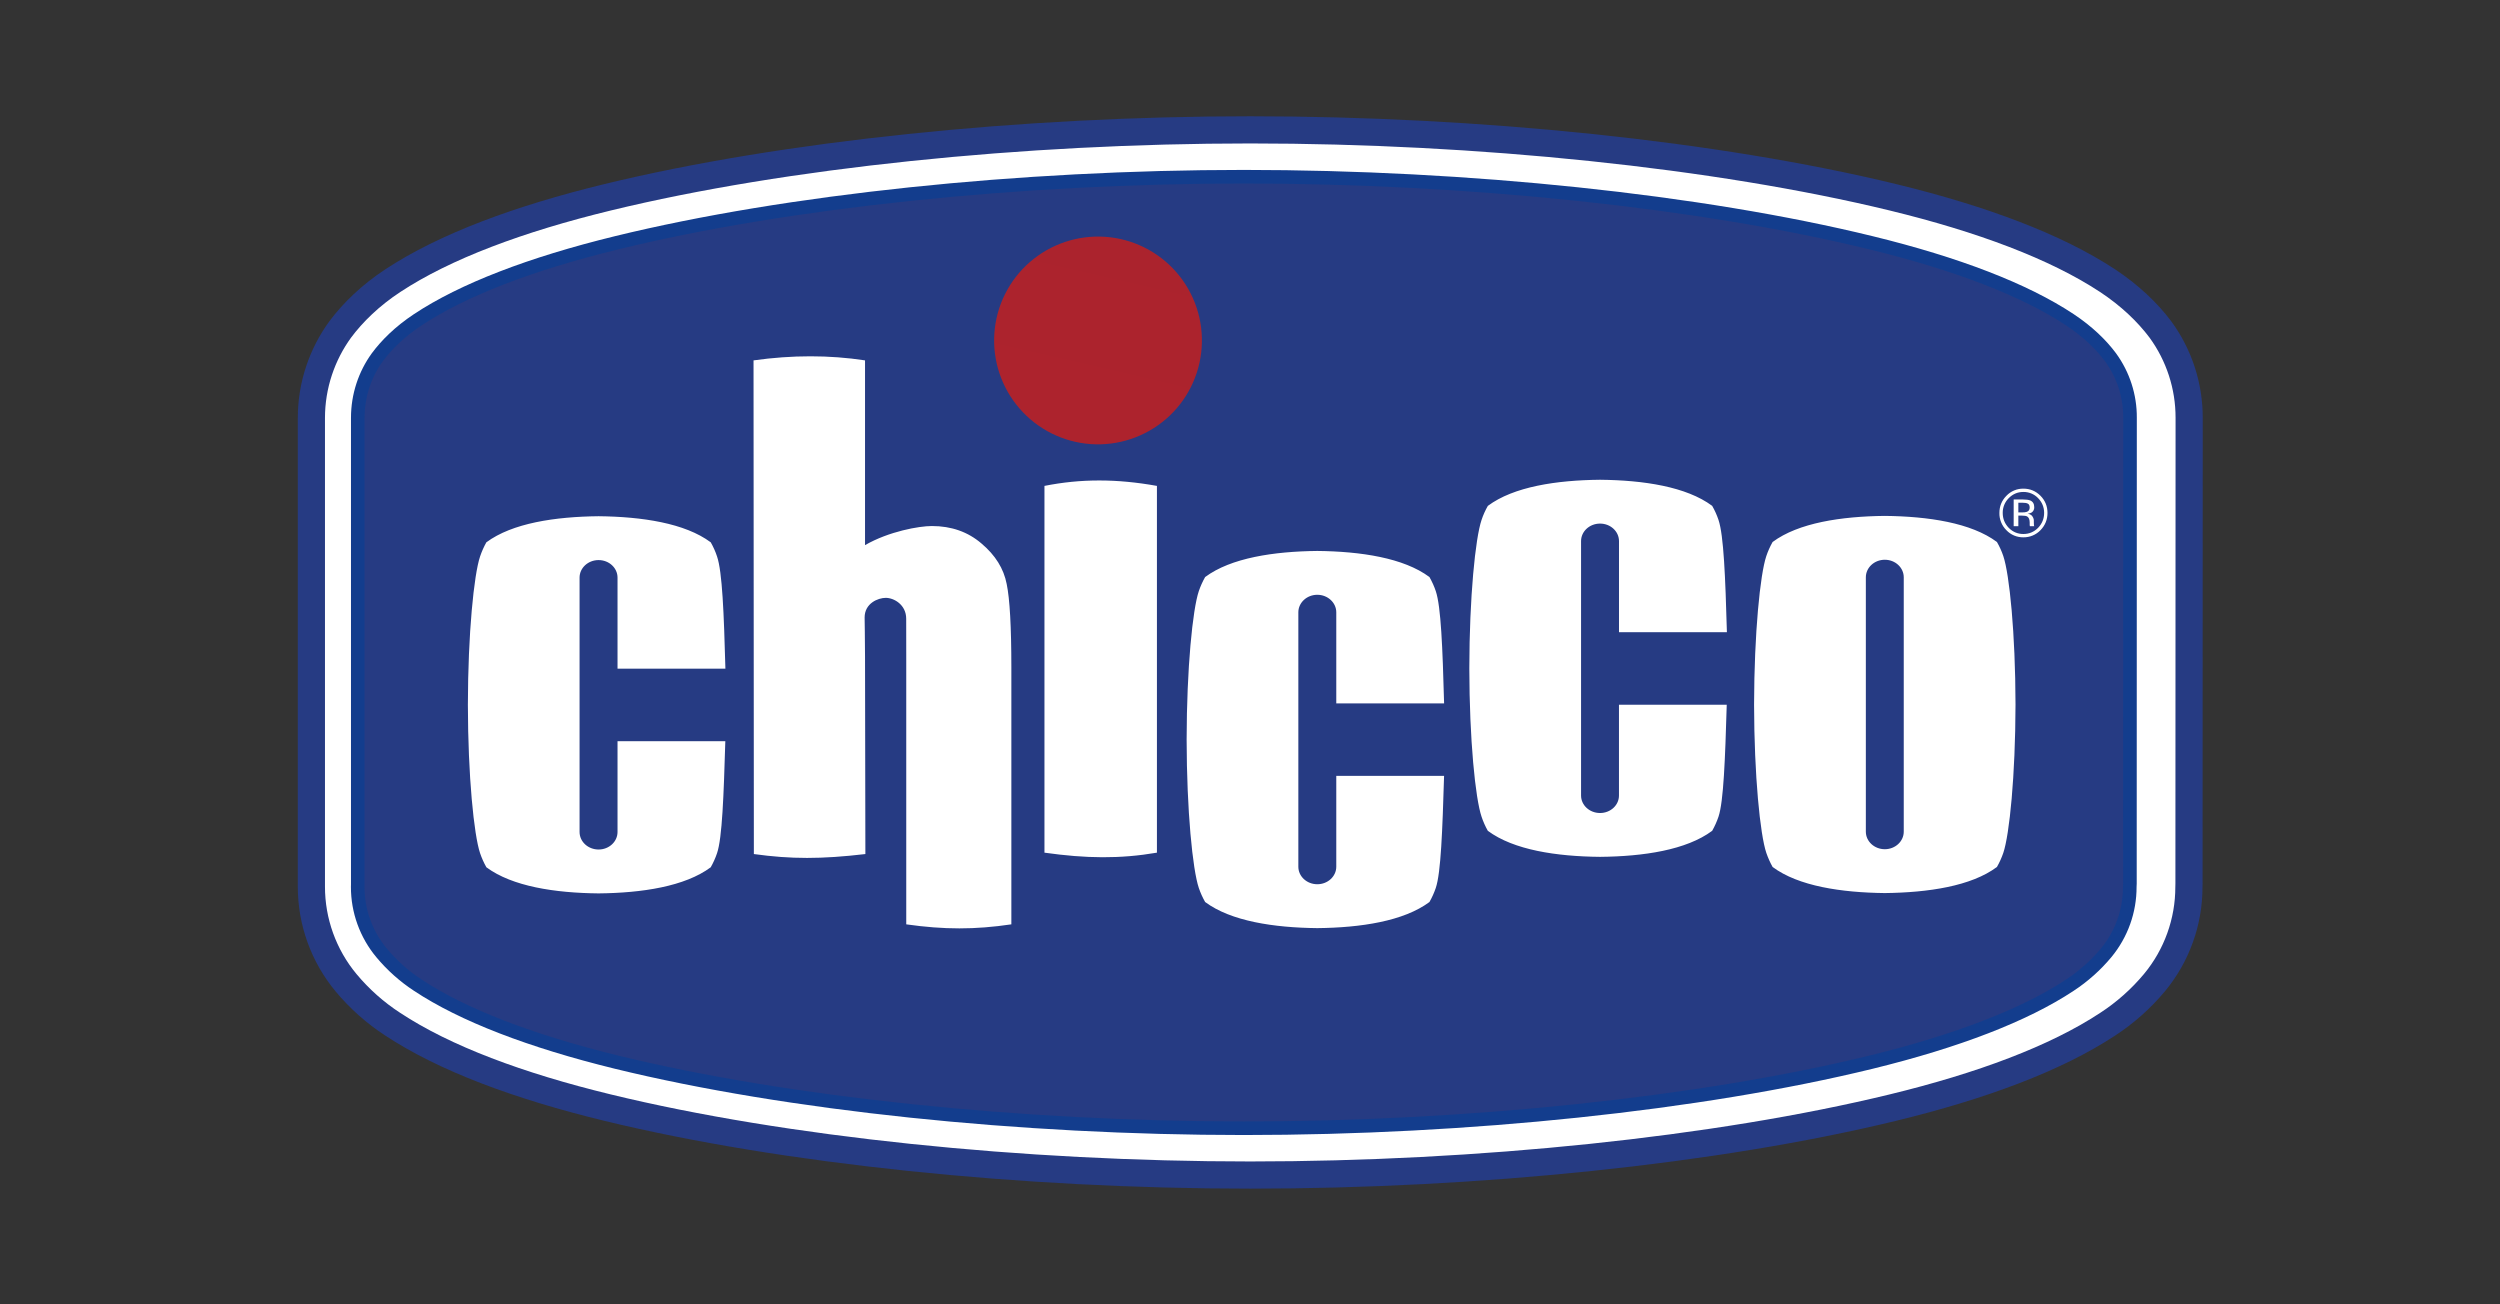 <svg viewBox="0 0 92 48" fill="none" xmlns="http://www.w3.org/2000/svg">
<rect x="0" y="0" width="92" height="48" fill="#333333" stroke="none"/>
<g clip-path="url(#clip0_38_451)">
<path fill-rule="evenodd" clip-rule="evenodd" d="M79.284 36.161C78.789 36.755 78.208 37.271 77.561 37.692C75.647 38.953 72.917 39.968 69.658 40.76C63.163 42.339 54.395 43.242 46.007 43.242C37.619 43.242 28.849 42.339 22.356 40.76C19.097 39.968 16.367 38.954 14.454 37.692C13.809 37.273 13.23 36.758 12.737 36.167C11.909 35.172 11.457 33.917 11.459 32.623V15.382C11.459 14.175 11.853 13.042 12.516 12.129C12.982 11.503 13.628 10.873 14.454 10.329C16.367 9.069 19.097 8.054 22.356 7.261C28.85 5.682 37.619 4.779 46.007 4.779C54.396 4.779 63.163 5.682 69.658 7.26C72.917 8.053 75.647 9.069 77.56 10.329C78.378 10.87 79.029 11.493 79.502 12.123C80.192 13.066 80.563 14.206 80.561 15.375L80.555 32.508C80.555 32.552 80.552 32.586 80.552 32.636C80.554 33.923 80.106 35.17 79.284 36.161Z" fill="white" stroke="#263B83"/>
<mask id="mask0_38_451" style="mask-type:luminance" maskUnits="userSpaceOnUse" x="11" y="4" width="70" height="40">
<path d="M80.261 43.412H11.29V4.609H80.262V43.411V4.61H11.29V43.412H80.261Z" fill="white"/>
</mask>
<g mask="url(#mask0_38_451)">
<path fill-rule="evenodd" clip-rule="evenodd" d="M22.242 7.096C18.834 7.93 16.176 8.97 14.34 10.188C13.564 10.703 12.882 11.338 12.374 12.027C11.667 13.003 11.288 14.177 11.29 15.382V32.623C11.288 33.956 11.751 35.247 12.598 36.275C13.098 36.879 13.685 37.404 14.34 37.834C16.174 39.05 18.832 40.09 22.242 40.923C28.601 42.481 37.397 43.412 45.772 43.412C54.147 43.412 62.943 42.481 69.303 40.923C72.712 40.09 75.371 39.05 77.204 37.834C77.862 37.402 78.452 36.874 78.954 36.268C79.793 35.244 80.252 33.96 80.251 32.635L80.256 32.507L80.262 15.373C80.265 14.169 79.884 12.996 79.176 12.022C78.67 11.343 77.989 10.709 77.204 10.187C75.369 8.97 72.711 7.93 69.303 7.095C62.941 5.539 54.144 4.61 45.772 4.61C37.399 4.61 28.602 5.539 22.242 7.096ZM22.321 40.596C18.95 39.771 16.327 38.747 14.525 37.55C13.897 37.14 13.334 36.637 12.855 36.059C12.059 35.091 11.624 33.877 11.625 32.623V15.382C11.625 14.243 11.978 13.152 12.643 12.228C13.128 11.573 13.78 10.965 14.525 10.471C16.328 9.275 18.951 8.25 22.321 7.425C28.657 5.875 37.425 4.949 45.772 4.949C54.12 4.949 62.888 5.875 69.224 7.425C72.594 8.25 75.217 9.275 77.019 10.47C77.772 10.97 78.424 11.578 78.907 12.225C79.572 13.14 79.929 14.243 79.926 15.374L79.919 32.508L79.916 32.636C79.916 33.881 79.485 35.088 78.697 36.052H78.695C78.231 36.619 77.666 37.123 77.019 37.55C75.219 38.747 72.596 39.771 69.224 40.596C62.889 42.146 54.122 43.072 45.772 43.072C37.422 43.072 28.655 42.146 22.321 40.596ZM78.954 36.269V36.268Z" fill="#263B83"/>
</g>
<path fill-rule="evenodd" clip-rule="evenodd" d="M78.385 15.373L78.381 32.52C78.381 32.557 78.376 32.596 78.376 32.636C78.379 33.52 78.072 34.377 77.51 35.059C77.126 35.521 76.676 35.923 76.174 36.252C74.512 37.354 72.018 38.312 68.862 39.086C62.575 40.624 54.005 41.519 45.773 41.519C37.541 41.519 28.971 40.624 22.682 39.086C19.527 38.312 17.033 37.354 15.371 36.252C14.871 35.924 14.423 35.524 14.041 35.065C13.473 34.383 13.162 33.523 13.164 32.636C13.164 32.599 13.164 32.563 13.166 32.528V15.382C13.166 14.547 13.43 13.778 13.881 13.153C14.223 12.69 14.711 12.206 15.371 11.769C17.033 10.667 19.527 9.708 22.682 8.936C28.971 7.397 37.541 6.503 45.773 6.503C54.005 6.503 62.575 7.397 68.861 8.936C72.018 9.708 74.512 10.667 76.174 11.769C76.833 12.206 77.326 12.689 77.669 13.15C78.139 13.796 78.39 14.575 78.385 15.373Z" fill="#263B83"/>
<path fill-rule="evenodd" clip-rule="evenodd" d="M78.385 15.373L78.381 32.52C78.381 32.557 78.376 32.596 78.376 32.636C78.379 33.52 78.072 34.377 77.51 35.059C77.126 35.521 76.676 35.923 76.174 36.252C74.512 37.354 72.018 38.312 68.862 39.086C62.575 40.624 54.005 41.519 45.773 41.519C37.541 41.519 28.971 40.624 22.682 39.086C19.527 38.312 17.033 37.354 15.371 36.252C14.871 35.924 14.423 35.524 14.041 35.065C13.473 34.383 13.162 33.523 13.164 32.636C13.164 32.599 13.164 32.563 13.166 32.528V15.382C13.166 14.547 13.43 13.778 13.881 13.153C14.223 12.69 14.711 12.206 15.371 11.769C17.033 10.667 19.527 9.708 22.682 8.936C28.971 7.397 37.541 6.503 45.773 6.503C54.005 6.503 62.575 7.397 68.861 8.936C72.018 9.708 74.512 10.667 76.174 11.769C76.833 12.206 77.326 12.689 77.669 13.15C78.139 13.796 78.39 14.575 78.385 15.373Z" stroke="#133D8D" stroke-width="0.5"/>
<path fill-rule="evenodd" clip-rule="evenodd" d="M73.922 18.331C73.851 18.402 73.794 18.486 73.756 18.58C73.718 18.673 73.699 18.773 73.7 18.874C73.7 19.09 73.775 19.272 73.921 19.424C74.07 19.575 74.25 19.651 74.46 19.651C74.673 19.651 74.852 19.575 75.002 19.424C75.147 19.272 75.224 19.09 75.224 18.874C75.224 18.662 75.147 18.481 75.002 18.331C74.933 18.258 74.848 18.2 74.755 18.161C74.662 18.122 74.561 18.103 74.46 18.104C74.25 18.104 74.072 18.18 73.922 18.331ZM75.09 19.511C75.008 19.596 74.91 19.663 74.802 19.708C74.694 19.753 74.577 19.775 74.46 19.774C74.343 19.775 74.228 19.753 74.12 19.708C74.012 19.663 73.915 19.596 73.835 19.511C73.751 19.428 73.685 19.329 73.641 19.219C73.596 19.109 73.575 18.992 73.578 18.874C73.578 18.63 73.664 18.419 73.837 18.244C73.917 18.16 74.014 18.093 74.121 18.048C74.228 18.003 74.344 17.981 74.46 17.982C74.707 17.982 74.915 18.07 75.09 18.244C75.261 18.418 75.347 18.628 75.348 18.874C75.348 19.123 75.261 19.334 75.09 19.511ZM74.628 18.537C74.585 18.511 74.517 18.5 74.419 18.5H74.275V18.856H74.431C74.485 18.858 74.54 18.851 74.592 18.834C74.659 18.807 74.692 18.755 74.692 18.68C74.692 18.608 74.671 18.56 74.628 18.537ZM74.444 18.381C74.564 18.381 74.652 18.394 74.71 18.416C74.811 18.459 74.86 18.541 74.86 18.666C74.862 18.704 74.855 18.741 74.838 18.775C74.822 18.809 74.796 18.838 74.765 18.86C74.721 18.884 74.673 18.9 74.623 18.905C74.7 18.919 74.758 18.95 74.792 19.002C74.827 19.055 74.845 19.105 74.845 19.155V19.228C74.845 19.25 74.845 19.274 74.848 19.3C74.848 19.326 74.851 19.344 74.856 19.352L74.861 19.365H74.7C74.7 19.361 74.7 19.358 74.698 19.353C74.698 19.349 74.698 19.347 74.696 19.344L74.693 19.311V19.232C74.693 19.12 74.662 19.044 74.601 19.006C74.564 18.986 74.501 18.975 74.411 18.975H74.275V19.365H74.103V18.381H74.444ZM68.663 21.245V30.605C68.663 30.961 68.974 31.251 69.361 31.251C69.747 31.251 70.058 30.961 70.058 30.605V21.245C70.058 20.889 69.747 20.599 69.361 20.599C68.974 20.599 68.663 20.889 68.663 21.245ZM74.171 25.924C74.166 28.548 73.949 30.709 73.722 31.385C73.66 31.565 73.582 31.74 73.487 31.905C72.539 32.612 70.96 32.846 69.361 32.865C67.761 32.846 66.183 32.612 65.232 31.905C65.139 31.739 65.062 31.565 65 31.385C64.772 30.709 64.555 28.547 64.55 25.924C64.556 23.301 64.772 21.142 65 20.464C65.06 20.285 65.138 20.112 65.232 19.945C66.183 19.238 67.76 19.002 69.361 18.985C70.96 19.002 72.539 19.238 73.487 19.945C73.583 20.112 73.662 20.285 73.722 20.464C73.949 21.142 74.166 23.301 74.171 25.924ZM31.833 13.262V20.061C32.718 19.552 33.825 19.358 34.294 19.358C35.009 19.358 35.621 19.572 36.12 20.002C36.628 20.43 36.937 20.926 37.046 21.49C37.161 22.045 37.217 23.064 37.218 24.55V34.016C35.881 34.214 34.747 34.214 33.35 34.016V24.323C33.35 23.404 33.348 23.025 33.348 22.77C33.348 22.251 32.895 22.001 32.597 22.001C32.312 22.001 31.818 22.201 31.818 22.724C31.818 23.04 31.833 23.367 31.833 24.168L31.846 31.429C30.231 31.619 29.105 31.619 27.742 31.429L27.73 13.262C29.152 13.062 30.521 13.062 31.833 13.262ZM26.692 27.275C26.632 29.276 26.577 30.84 26.387 31.398C26.328 31.576 26.249 31.748 26.155 31.916C25.204 32.622 23.627 32.861 22.028 32.877C20.428 32.861 18.852 32.623 17.899 31.916C17.806 31.751 17.728 31.577 17.667 31.398C17.44 30.72 17.222 28.561 17.218 25.938C17.222 23.312 17.44 21.152 17.667 20.477C17.728 20.298 17.804 20.124 17.898 19.957C18.851 19.25 20.428 19.014 22.028 18.997C23.628 19.014 25.204 19.25 26.155 19.957C26.25 20.124 26.329 20.298 26.387 20.477C26.58 21.042 26.639 22.561 26.695 24.606H22.725V21.256C22.725 20.9 22.414 20.611 22.028 20.611C21.641 20.611 21.328 20.9 21.328 21.256V30.616C21.328 30.974 21.641 31.262 22.028 31.262C22.413 31.262 22.725 30.974 22.725 30.616V27.275H26.692ZM53.142 28.553C53.082 30.554 53.025 32.118 52.837 32.676C52.776 32.856 52.698 33.029 52.604 33.194C51.653 33.901 50.077 34.138 48.477 34.155C46.878 34.138 45.3 33.901 44.349 33.194C44.255 33.029 44.177 32.855 44.116 32.676C43.888 31.997 43.672 29.838 43.668 27.215C43.672 24.591 43.888 22.432 44.116 21.754C44.177 21.575 44.254 21.404 44.349 21.235C45.3 20.528 46.878 20.292 48.477 20.275C50.077 20.292 51.653 20.528 52.604 21.235C52.699 21.404 52.777 21.575 52.837 21.754C53.028 22.321 53.087 23.837 53.143 25.885H49.175V22.533C49.175 22.178 48.861 21.888 48.477 21.888C48.091 21.888 47.779 22.178 47.779 22.533V31.895C47.779 32.252 48.091 32.54 48.477 32.54C48.861 32.54 49.175 32.252 49.175 31.895V28.553H53.142ZM63.544 25.935C63.485 27.935 63.428 29.497 63.241 30.054C63.18 30.234 63.102 30.408 63.008 30.574C62.057 31.281 60.481 31.517 58.882 31.532C57.282 31.517 55.703 31.281 54.752 30.574C54.658 30.408 54.581 30.234 54.521 30.054C54.292 29.378 54.075 27.218 54.071 24.594C54.075 21.97 54.292 19.811 54.521 19.134C54.58 18.955 54.658 18.782 54.753 18.616C55.703 17.908 57.282 17.671 58.882 17.655C60.481 17.671 62.057 17.908 63.008 18.615C63.104 18.782 63.181 18.955 63.241 19.133C63.432 19.701 63.492 21.217 63.55 23.264H59.579V19.914C59.579 19.556 59.267 19.268 58.882 19.268C58.495 19.268 58.183 19.556 58.183 19.914V29.275C58.183 29.631 58.495 29.919 58.882 29.919C59.267 29.919 59.578 29.631 59.578 29.275V25.935H63.544ZM42.575 17.881V31.378C41.214 31.611 39.967 31.594 38.436 31.378V17.881C39.77 17.615 41.094 17.615 42.575 17.881Z" fill="white"/>
<path fill-rule="evenodd" clip-rule="evenodd" d="M36.593 12.261C36.522 13.273 36.856 14.271 37.522 15.037C38.187 15.802 39.129 16.272 40.141 16.343C41.152 16.413 42.15 16.079 42.916 15.414C43.681 14.749 44.151 13.807 44.221 12.795C44.292 11.784 43.958 10.786 43.293 10.021C42.628 9.256 41.686 8.786 40.675 8.715C39.663 8.645 38.665 8.978 37.9 9.643C37.134 10.308 36.664 11.25 36.593 12.261Z" fill="url(#paint0_radial_38_451)"/>
</g>
<defs>
<radialGradient id="paint0_radial_38_451" cx="0" cy="0" r="1" gradientUnits="userSpaceOnUse" gradientTransform="translate(-5.798 446.802) rotate(46.092) scale(493.498 495.497)">
<stop stop-color="#E33340"/>
<stop offset="0.51" stop-color="#E33340"/>
<stop offset="1" stop-color="#9B1E27"/>
</radialGradient>
<clipPath id="clip0_38_451">
<rect width="70.588" height="40" fill="white" transform="translate(10.701 4)"/>
</clipPath>
</defs>
</svg>
